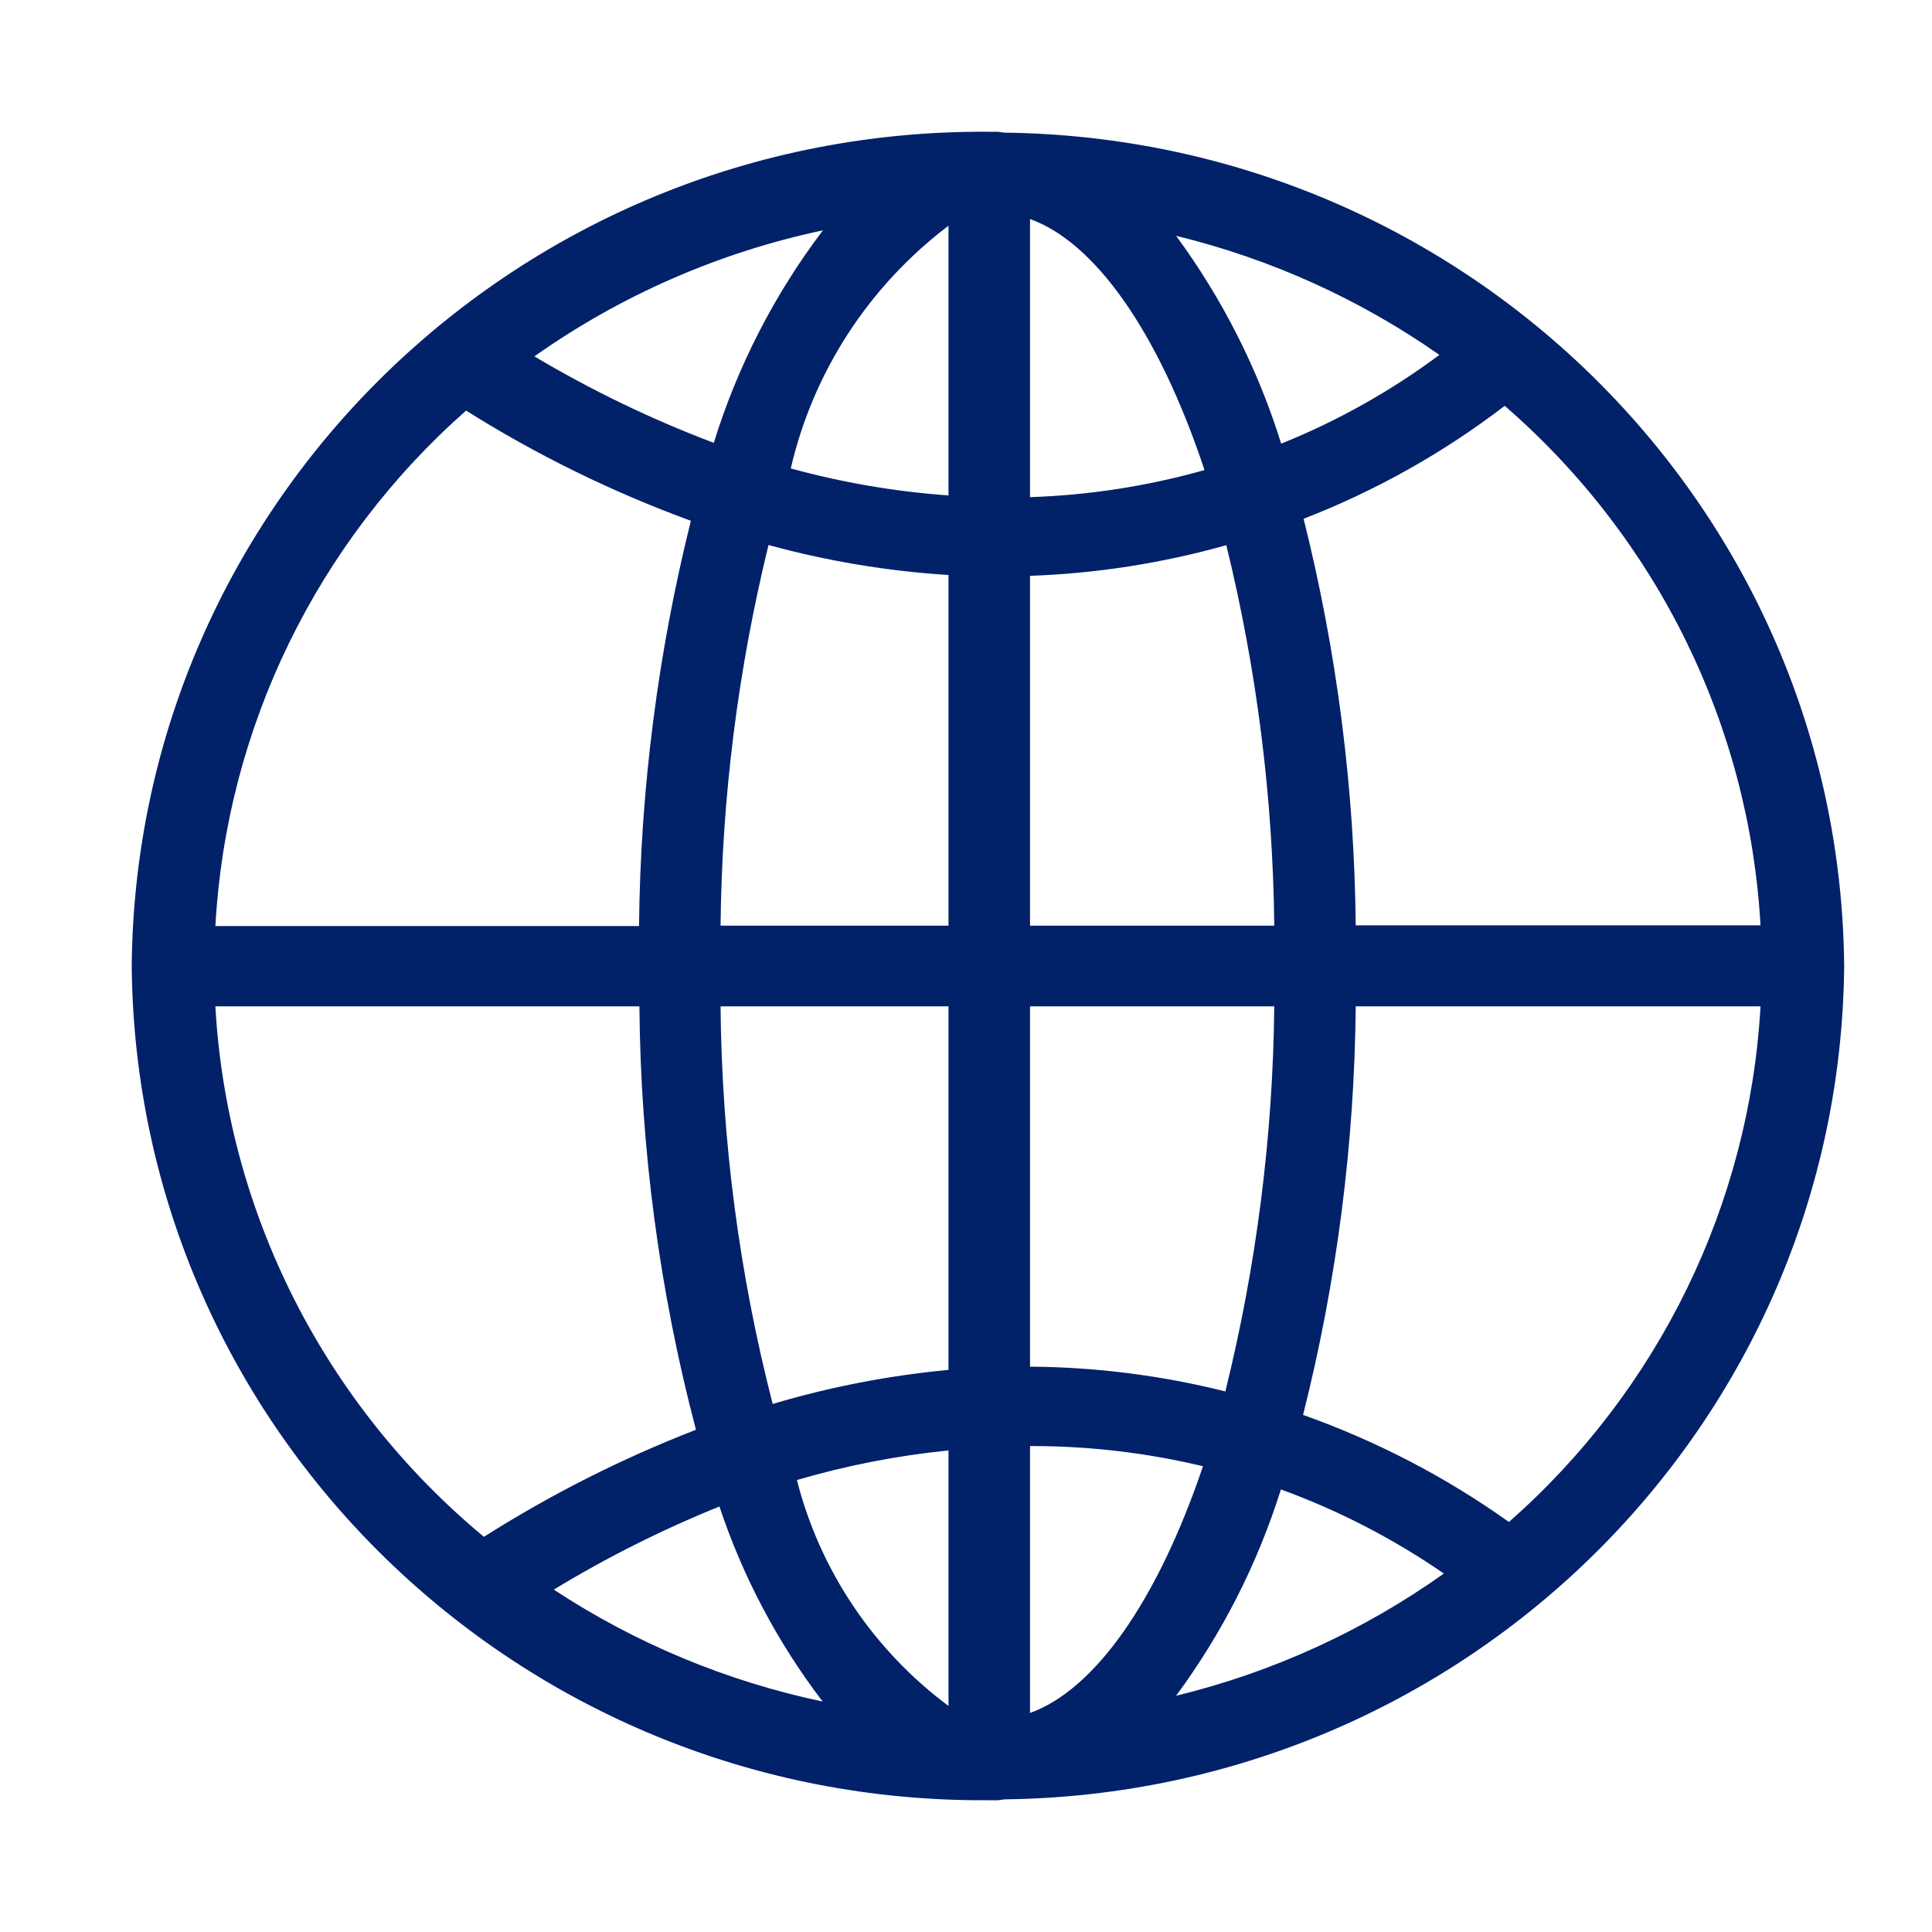 <?xml version="1.0" encoding="UTF-8"?>
<svg width="50px" height="50px" viewBox="0 0 50 50" version="1.1" xmlns="http://www.w3.org/2000/svg" xmlns:xlink="http://www.w3.org/1999/xlink">
    <title>Globe Copy</title>
    <g id="Globe-Copy" stroke="none" stroke-width="1" fill="none" fill-rule="evenodd">
        <g id="icons/communication/announcement">
            <g id="Group" fill="#FFFFFF" opacity="0">
                <g id="icon-bounding-box">
                    <rect id="Ø-library-elements/Icons/icon-bounding-box" x="0" y="0" width="50" height="50"></rect>
                </g>
            </g>
            <g id="nested-icon">
                <g id="Group" fill="#FFFFFF" opacity="0">
                    <g id="icon-bounding-box">
                        <rect id="Ø-library-elements/Icons/icon-bounding-box" x="0" y="0" width="50" height="50"></rect>
                    </g>
                </g>
                <path d="M47.727,25 C47.619,13.164 37.971,3.583 26.009,3.433 C25.944,3.433 25.878,3.41 25.811,3.41 C25.786,3.41 25.762,3.41 25.737,3.41 C25.712,3.41 25.625,3.41 25.568,3.41 C13.429,3.332 3.517,12.99 3.409,25 C3.517,37.01 13.429,46.668 25.568,46.59 C25.625,46.59 25.68,46.59 25.735,46.59 C25.79,46.59 25.786,46.59 25.811,46.59 C25.878,46.59 25.944,46.57 26.022,46.567 C37.98,46.411 47.62,36.832 47.727,25 Z M39.051,39.389 C37.415,38.223 35.621,37.291 33.723,36.618 C34.596,33.159 35.053,29.609 35.086,26.044 L45.562,26.044 C45.274,31.172 42.93,35.975 39.051,39.389 Z M26.657,37.424 C28.165,37.42 29.668,37.595 31.133,37.946 C29.939,41.479 28.307,43.742 26.657,44.331 L26.657,37.424 Z M26.657,35.369 L26.657,26.044 L32.978,26.044 C32.944,29.403 32.519,32.747 31.712,36.01 C30.059,35.596 28.362,35.381 26.657,35.369 L26.657,35.369 Z M26.657,23.956 L26.657,14.902 C28.377,14.842 30.082,14.575 31.737,14.109 C32.527,17.334 32.943,20.638 32.978,23.956 L26.657,23.956 Z M26.657,12.866 L26.657,5.669 C28.324,6.264 29.975,8.565 31.173,12.165 C29.703,12.58 28.186,12.816 26.657,12.866 L26.657,12.866 Z M30.437,6.103 C32.884,6.699 35.195,7.744 37.251,9.185 C35.993,10.122 34.616,10.894 33.157,11.482 C32.557,9.553 31.637,7.735 30.437,6.103 L30.437,6.103 Z M24.547,5.842 L24.547,12.822 C23.166,12.723 21.799,12.489 20.465,12.123 C21.044,9.623 22.488,7.401 24.547,5.842 L24.547,5.842 Z M18.473,11.461 C16.862,10.852 15.308,10.103 13.83,9.223 C16.067,7.642 18.609,6.531 21.297,5.961 C20.041,7.619 19.086,9.48 18.473,11.461 L18.473,11.461 Z M24.547,14.881 L24.547,23.956 L18.648,23.956 C18.682,20.636 19.099,17.331 19.889,14.105 C21.411,14.521 22.971,14.782 24.547,14.881 L24.547,14.881 Z M24.547,26.044 L24.547,35.453 C23.004,35.598 21.48,35.893 19.997,36.334 C19.131,32.97 18.679,29.515 18.648,26.044 L24.547,26.044 Z M24.547,37.528 L24.547,44.15 C22.602,42.701 21.218,40.638 20.624,38.303 C21.904,37.928 23.218,37.671 24.547,37.537 L24.547,37.528 Z M21.297,44.037 C18.811,43.514 16.448,42.531 14.332,41.139 C15.7,40.308 17.134,39.589 18.619,38.988 C19.224,40.808 20.129,42.517 21.297,44.045 L21.297,44.037 Z M33.147,38.545 C34.642,39.09 36.06,39.822 37.367,40.723 C35.283,42.206 32.93,43.28 30.437,43.886 C31.631,42.269 32.546,40.467 33.147,38.554 L33.147,38.545 Z M45.562,23.948 L35.086,23.948 C35.052,20.4 34.599,16.869 33.737,13.426 C35.604,12.702 37.357,11.717 38.942,10.503 C42.888,13.924 45.274,18.773 45.562,23.956 L45.562,23.948 Z M12.062,10.626 C13.894,11.777 15.844,12.733 17.88,13.478 C17.024,16.911 16.574,20.431 16.538,23.966 L5.574,23.966 C5.858,18.843 8.192,14.042 12.062,10.626 L12.062,10.626 Z M5.574,26.044 L16.548,26.044 C16.579,29.742 17.07,33.423 18.011,37.002 C16.095,37.746 14.257,38.674 12.524,39.773 C8.391,36.343 5.875,31.373 5.574,26.044 Z" id="icon" fill="#012169"></path>
            </g>
        </g>
    </g>
</svg>